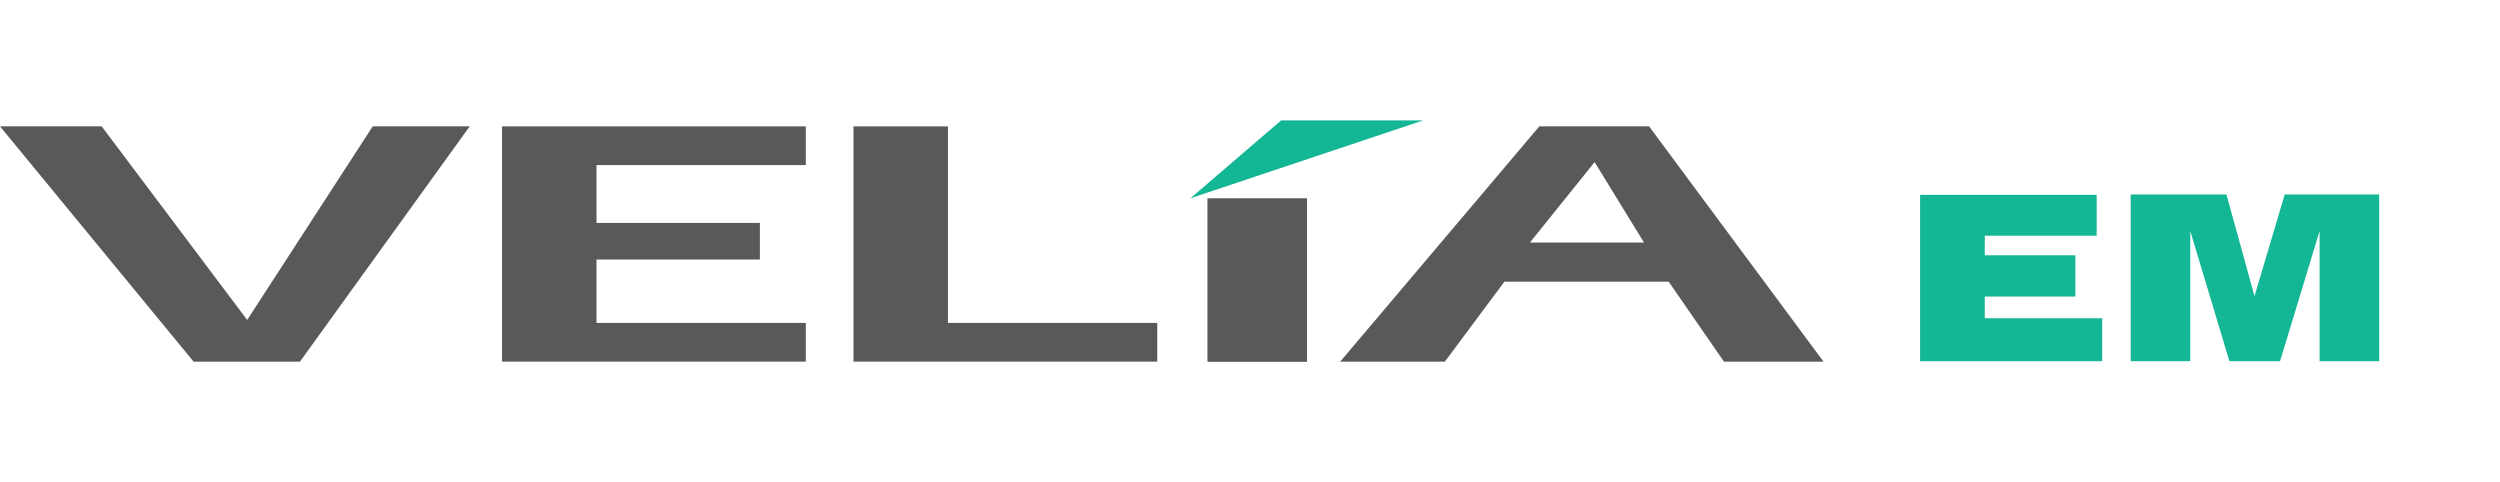 <svg id="Layer_3" data-name="Layer 3" xmlns="http://www.w3.org/2000/svg" viewBox="0 0 587.6 113.4"><defs><style>.cls-1{fill:#58595b;}.cls-2{fill:#14b795;}</style></defs><polyline class="cls-1" points="189.4 29.7 189.4 38.8 140.2 38.8 140.2 52.4 178.6 52.4 178.6 61 140.2 61 140.2 75.9 189.4 75.9 189.4 85 118 85 118 29.7 189.4 29.7"/><polygon class="cls-1" points="222.8 29.7 222.8 75.9 272 75.9 272 85 200.6 85 200.6 29.7 222.8 29.7"/><rect class="cls-1" x="283.8" y="46.6" width="23.4" height="38.44"/><path class="cls-1" d="M386.4,57H359.6l15.2-18.9L386.4,57M361.8,29.7,315,85h24.6l14-18.8h38.6l13,18.8h23.4l-41-55.3Z"/><path class="cls-1" d="M70.5,85l39.9-55.3H87.6L58.1,75.2,23.9,29.7H0L45.5,85Z"/><polyline class="cls-2" points="301.1 28.3 334.5 28.3 279.8 46.6 301.1 28.3"/><polygon class="cls-2" points="451.3 84.9 451.3 45.8 492.8 45.8 492.8 55.4 466.5 55.4 466.5 60 487.8 60 487.8 69.7 466.5 69.7 466.5 74.8 494.1 74.8 494.1 84.9 451.3 84.9"/><polygon class="cls-2" points="500.8 84.9 500.8 45.7 523.3 45.7 529.9 69.6 537 45.7 559.2 45.7 559.2 84.9 545.2 84.9 545.2 54.3 535.9 84.9 524 84.9 514.8 54.3 514.8 84.9 500.8 84.9"/></svg>